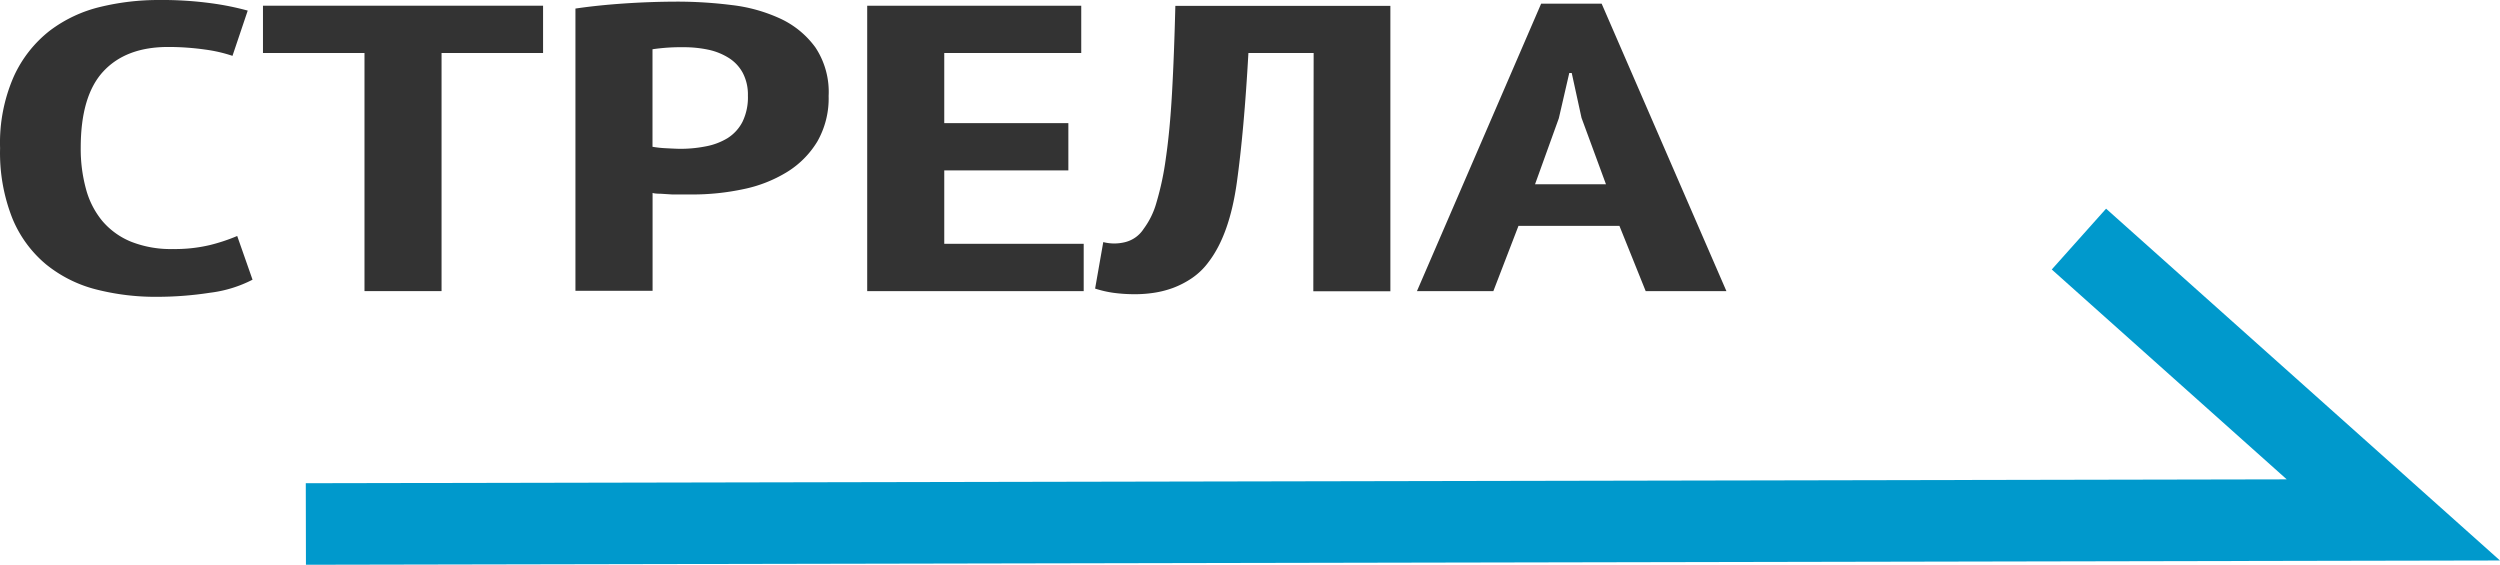 <svg xmlns="http://www.w3.org/2000/svg" viewBox="0 0 306.59 69.26"><defs><style>.a{fill:#333;}.b{fill:none;stroke:#09c;stroke-miterlimit:10;stroke-width:10px;}</style></defs><title>logo</title><path class="a" d="M33.46,35.54a15.45,15.45,0,0,1-5.21,1.6,42.82,42.82,0,0,1-6.49.5,29.34,29.34,0,0,1-7.54-.92,16,16,0,0,1-6.11-3.08A14.54,14.54,0,0,1,4,28a21.83,21.83,0,0,1-1.5-8.6,20.23,20.23,0,0,1,1.69-8.8A15,15,0,0,1,8.6,5a16.74,16.74,0,0,1,6.26-2.93A30.3,30.3,0,0,1,22,1.24a45,45,0,0,1,6.41.4,34.54,34.54,0,0,1,4.46.9L31,8.09a17.88,17.88,0,0,0-3.34-.77A32.49,32.49,0,0,0,23.11,7q-5.17,0-7.95,3t-2.77,9.4a18.58,18.58,0,0,0,.64,5,10.33,10.33,0,0,0,2,3.93,9.16,9.16,0,0,0,3.53,2.55,13.21,13.21,0,0,0,5.14.9,18.5,18.5,0,0,0,4.5-.48,22.21,22.21,0,0,0,3.38-1.12Z" transform="translate(-2.49 -1.24)"/><path class="a" d="M69.09,7.74H56.64v29.2H47.19V7.74H34.74V1.94H69.09Z" transform="translate(-2.49 -1.24)"/><path class="a" d="M73.06,2.29q2.7-.4,5.92-.62t6.45-.23a53.81,53.81,0,0,1,6.79.42,19.56,19.56,0,0,1,6,1.68,11.06,11.06,0,0,1,4.27,3.52A9.86,9.86,0,0,1,104.11,13a10.66,10.66,0,0,1-1.39,5.6A11.18,11.18,0,0,1,99,22.34a16.59,16.59,0,0,1-5.36,2.1,29.83,29.83,0,0,1-6.26.65h-1l-1.43,0L83.52,25q-.71,0-1-.1v12H73.06Zm9.45,16.95a12.76,12.76,0,0,0,1.69.18q1.24.07,1.69.07a16,16,0,0,0,3.15-.3,7.93,7.93,0,0,0,2.66-1,5.14,5.14,0,0,0,1.84-2,6.86,6.86,0,0,0,.67-3.23,5.71,5.71,0,0,0-.64-2.8,4.92,4.92,0,0,0-1.73-1.83,7.76,7.76,0,0,0-2.51-1,14.55,14.55,0,0,0-3-.3,24,24,0,0,0-3.82.25Z" transform="translate(-2.49 -1.24)"/><path class="a" d="M108.84,1.94h26.25v5.8h-16.8v8.6h15.22v5.8H118.29v9h17.1v5.8H108.84Z" transform="translate(-2.49 -1.24)"/><path class="a" d="M163.59,7.74h-8q-.53,9.5-1.42,15.88t-3.45,9.73a8.4,8.4,0,0,1-2.06,2,11,11,0,0,1-2.32,1.2,11.91,11.91,0,0,1-2.36.6,15.27,15.27,0,0,1-2.17.17,19.5,19.5,0,0,1-2.77-.17,13.12,13.12,0,0,1-2.25-.52l1-5.7a5.47,5.47,0,0,0,2.7,0,3.78,3.78,0,0,0,2.25-1.62,9.81,9.81,0,0,0,1.57-3.22,35.49,35.49,0,0,0,1.16-5.48q.49-3.35.75-7.95t.41-10.7H173v35h-9.45Z" transform="translate(-2.49 -1.24)"/><path class="a" d="M201.09,28.94H188.71l-3.08,8h-9.37L191.49,1.69h7.42l15.3,35.25h-9.9Zm-10.35-5.1h8.7l-3-8.15-1.2-5.5h-.3l-1.28,5.55Z" transform="translate(-2.49 -1.24)"/><polyline class="b" points="254.95 29.32 293.51 63.76 293.51 63.76 37.51 64.26"/></svg>